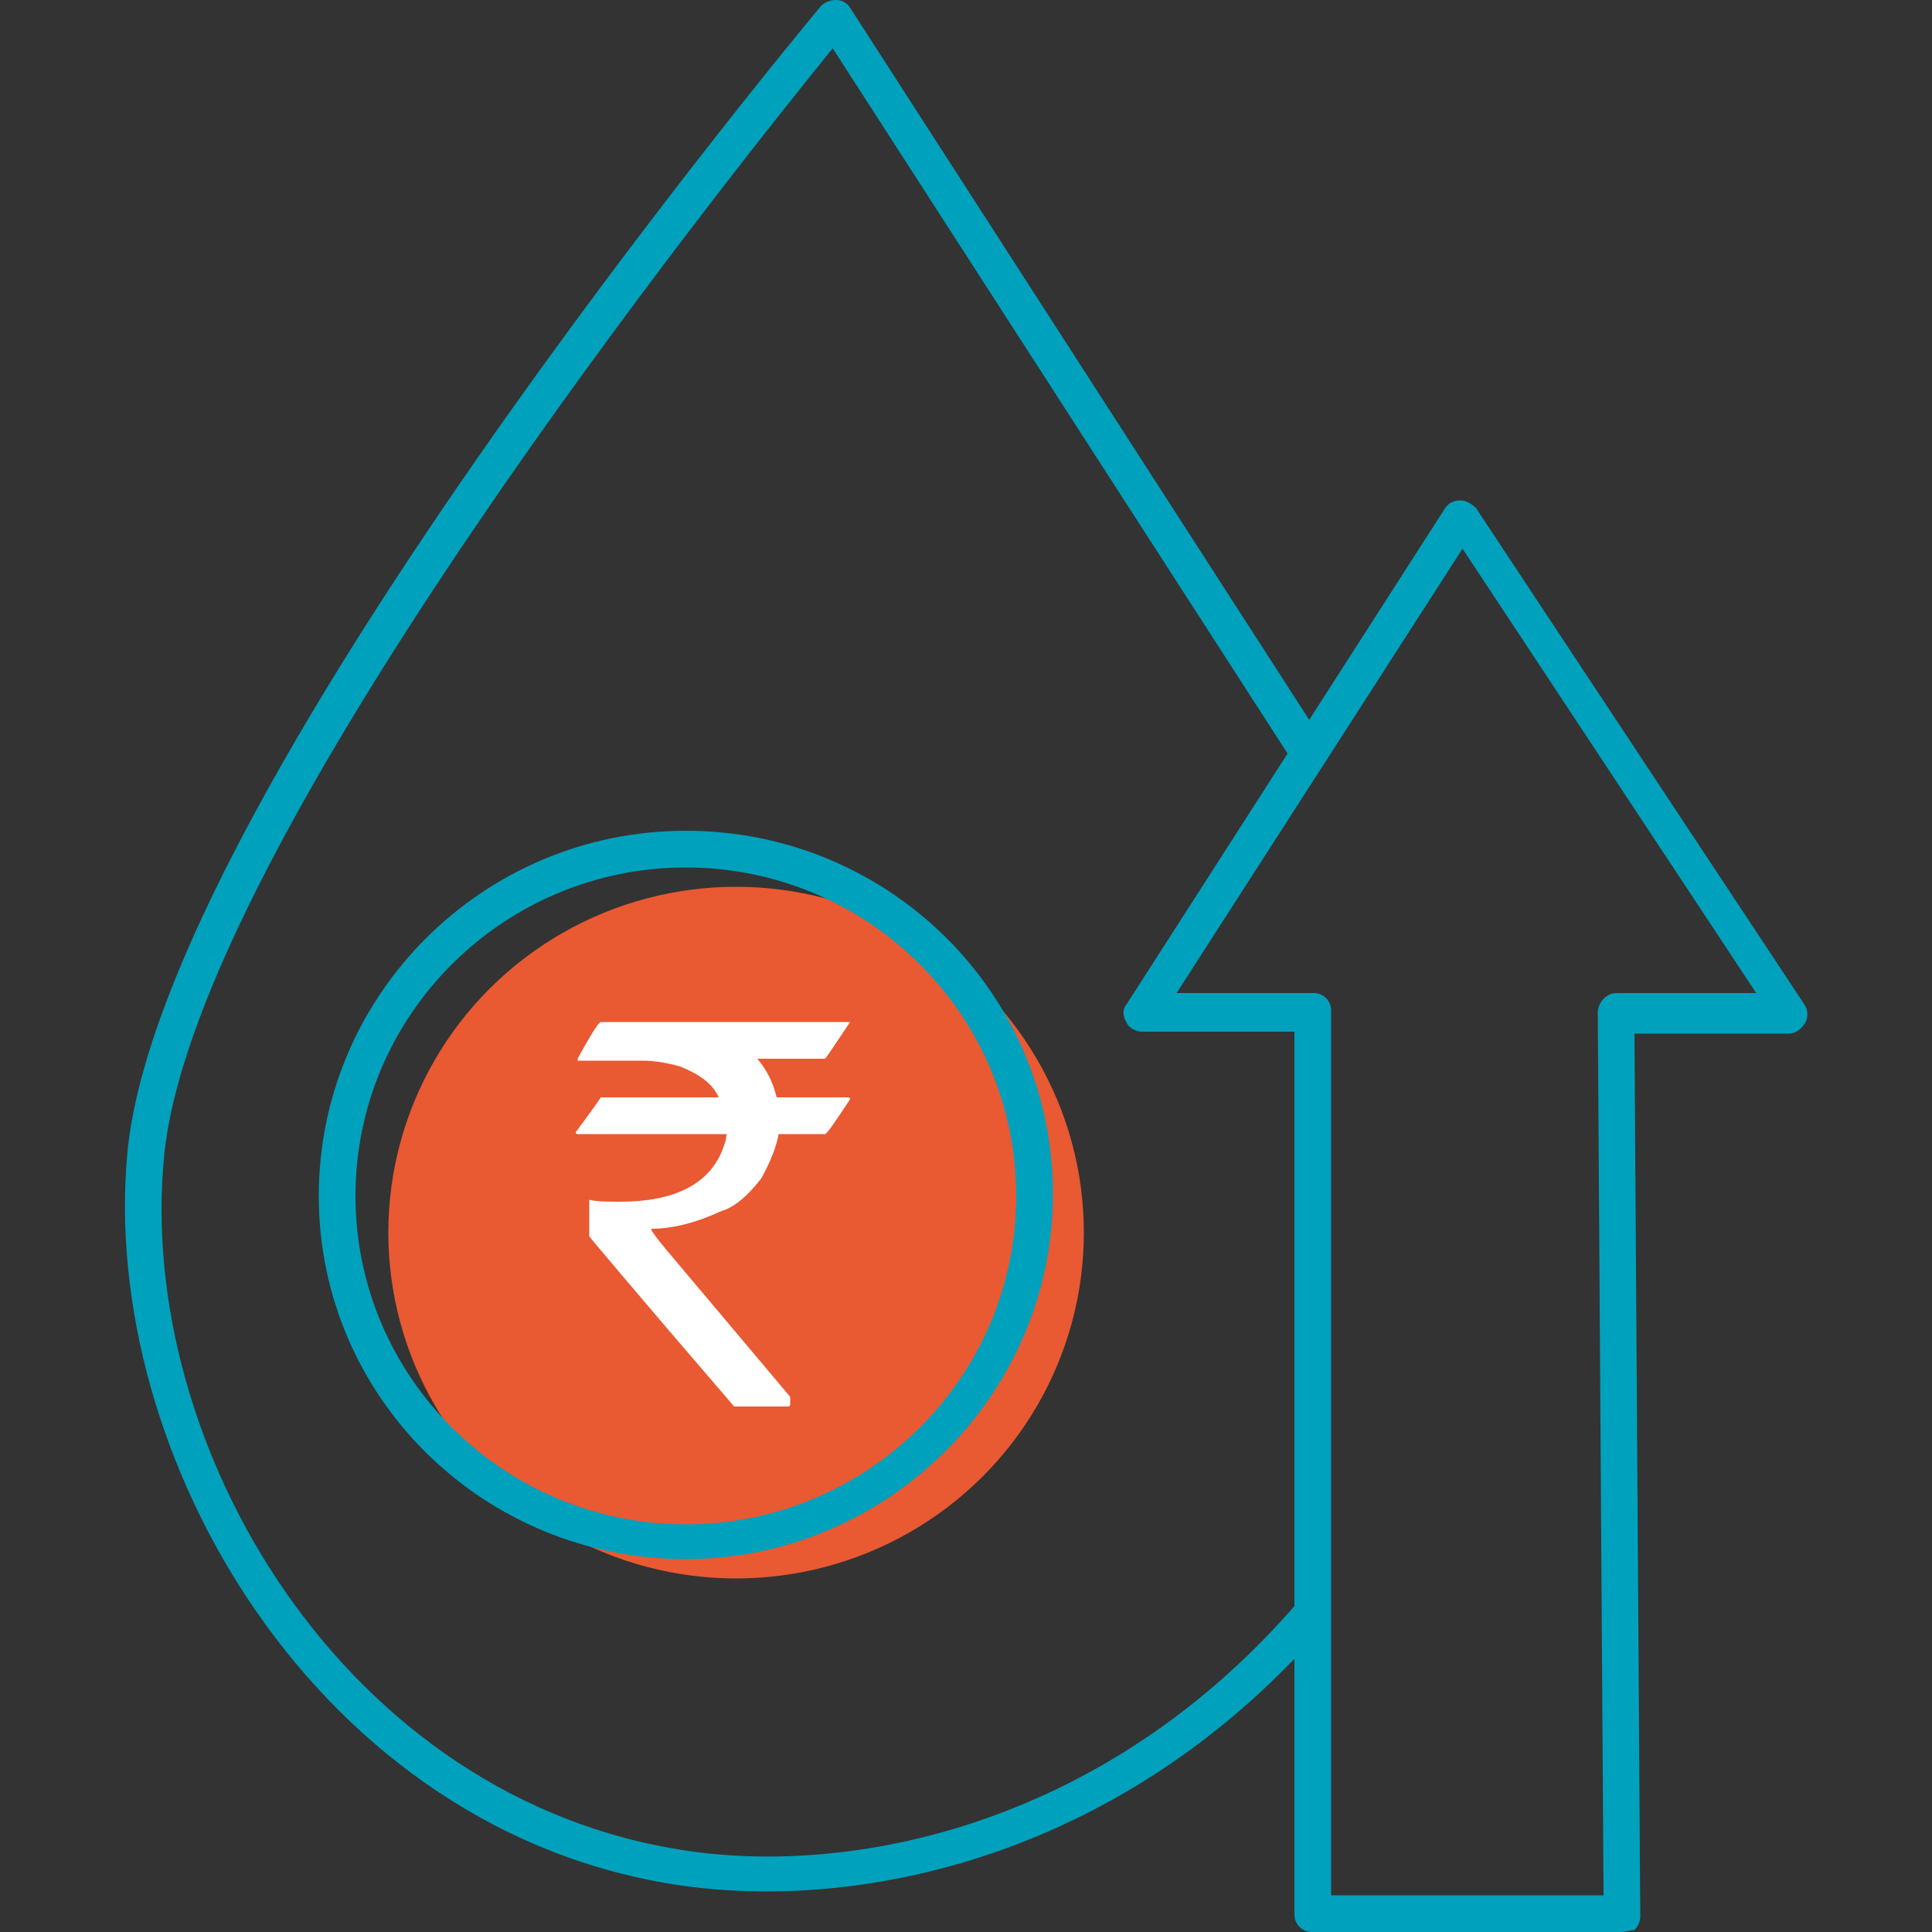 <?xml version="1.0" encoding="utf-8"?>
<!-- Generator: Adobe Illustrator 24.1.3, SVG Export Plug-In . SVG Version: 6.00 Build 0)  -->
<svg version="1.1" id="Layer_1" xmlns="http://www.w3.org/2000/svg" xmlns:xlink="http://www.w3.org/1999/xlink" x="0px" y="0px"
	 width="100px" height="100px" viewBox="0 0 100 100" style="enable-background:new 0 0 100 100;" xml:space="preserve">
<rect x="0" y="0" width="100" height="100" fill="#333333" stroke="none"/>
<style type="text/css">
	.st0{fill:#E95932;}
	.st1{fill:#FFFFFF;}
	.st2{fill:#00A1BC;}
</style>
<g>
	<g>
		<g>
			<ellipse class="st0" cx="38.1" cy="63.8" rx="18" ry="17.9"/>
		</g>
		<g>
			<g>
				<path class="st1" d="M31.1,52.9H44v0c-0.8,1.2-1.2,1.8-1.3,1.9h-3.5c0.5,0.6,0.8,1.2,1,2h3.7c0,0,0.1,0,0.1,0.1
					c-0.8,1.2-1.2,1.8-1.3,1.8h-2.4c-0.1,0.6-0.4,1.4-0.9,2.3c-0.7,0.9-1.4,1.5-2.1,1.7c-1.3,0.6-2.5,0.9-3.6,0.9v0
					c0,0.1,0.3,0.5,0.8,1.1l6.4,7.6v0.4c0,0,0,0.1-0.1,0.1H38C33,67,30.5,64,30.5,64v-1.8l0-0.1c0.4,0.1,1,0.1,1.6,0.1
					c2.8,0,4.6-0.9,5.3-2.7c0.1-0.3,0.2-0.5,0.2-0.8h-7.7c0,0-0.1,0-0.1-0.1c0.9-1.2,1.3-1.8,1.3-1.8h6.1v0c-0.3-0.7-1-1.2-2-1.6
					c-0.7-0.2-1.4-0.3-1.9-0.3h-3.4v-0.1C30.6,53.5,31,52.9,31.1,52.9z"/>
			</g>
		</g>
		<g>
			<path class="st2" d="M35.5,80.7c-10.5,0-19-8.4-19-18.8S25,43,35.5,43s19,8.4,19,18.8S45.9,80.7,35.5,80.7z M35.5,44.9
				c-9.4,0-17.1,7.6-17.1,17s7.7,17,17.1,17s17.1-7.6,17.1-17S44.9,44.9,35.5,44.9z"/>
		</g>
	</g>
	<g>
		<path class="st2" d="M39.7,97.9c-1.5,0-3-0.1-4.4-0.3c-18.8-2.7-30.2-22.2-28.7-38C8.4,41.3,41.1,2,42.5,0.3C42.7,0.1,43,0,43.3,0
			c0.3,0,0.6,0.2,0.7,0.4l24.5,38c0.3,0.4,0.2,1-0.3,1.3c-0.4,0.3-1,0.2-1.3-0.3L43.1,2.5C38,8.8,10.1,43.6,8.5,59.8
			c-1.5,15,9.3,33.4,27.1,36c8.9,1.3,21.8-1.5,31.6-12.9c0.3-0.4,0.9-0.4,1.3-0.1c0.4,0.3,0.4,0.9,0.1,1.3
			C59.8,94.3,48.6,97.9,39.7,97.9z"/>
	</g>
	<g>
		<path class="st2" d="M83.9,100h-16c-0.5,0-0.9-0.4-0.9-0.9V53.4h-7.9c-0.3,0-0.7-0.2-0.8-0.5c-0.2-0.3-0.2-0.7,0-0.9l16.5-25.7
			c0.2-0.3,0.5-0.4,0.8-0.4c0.3,0,0.6,0.2,0.8,0.4l17,25.7c0.2,0.3,0.2,0.7,0,1c-0.2,0.3-0.5,0.5-0.8,0.5h-8l0.3,45.7
			c0,0.2-0.1,0.5-0.3,0.7C84.4,99.9,84.1,100,83.9,100z M68.9,98.1h14.1l-0.3-45.7c0-0.2,0.1-0.5,0.3-0.7c0.2-0.2,0.4-0.3,0.7-0.3
			h7.2l-15.2-23l-14.8,23h7.1c0.5,0,0.9,0.4,0.9,0.9V98.1z"/>
	</g>
</g>
</svg>
